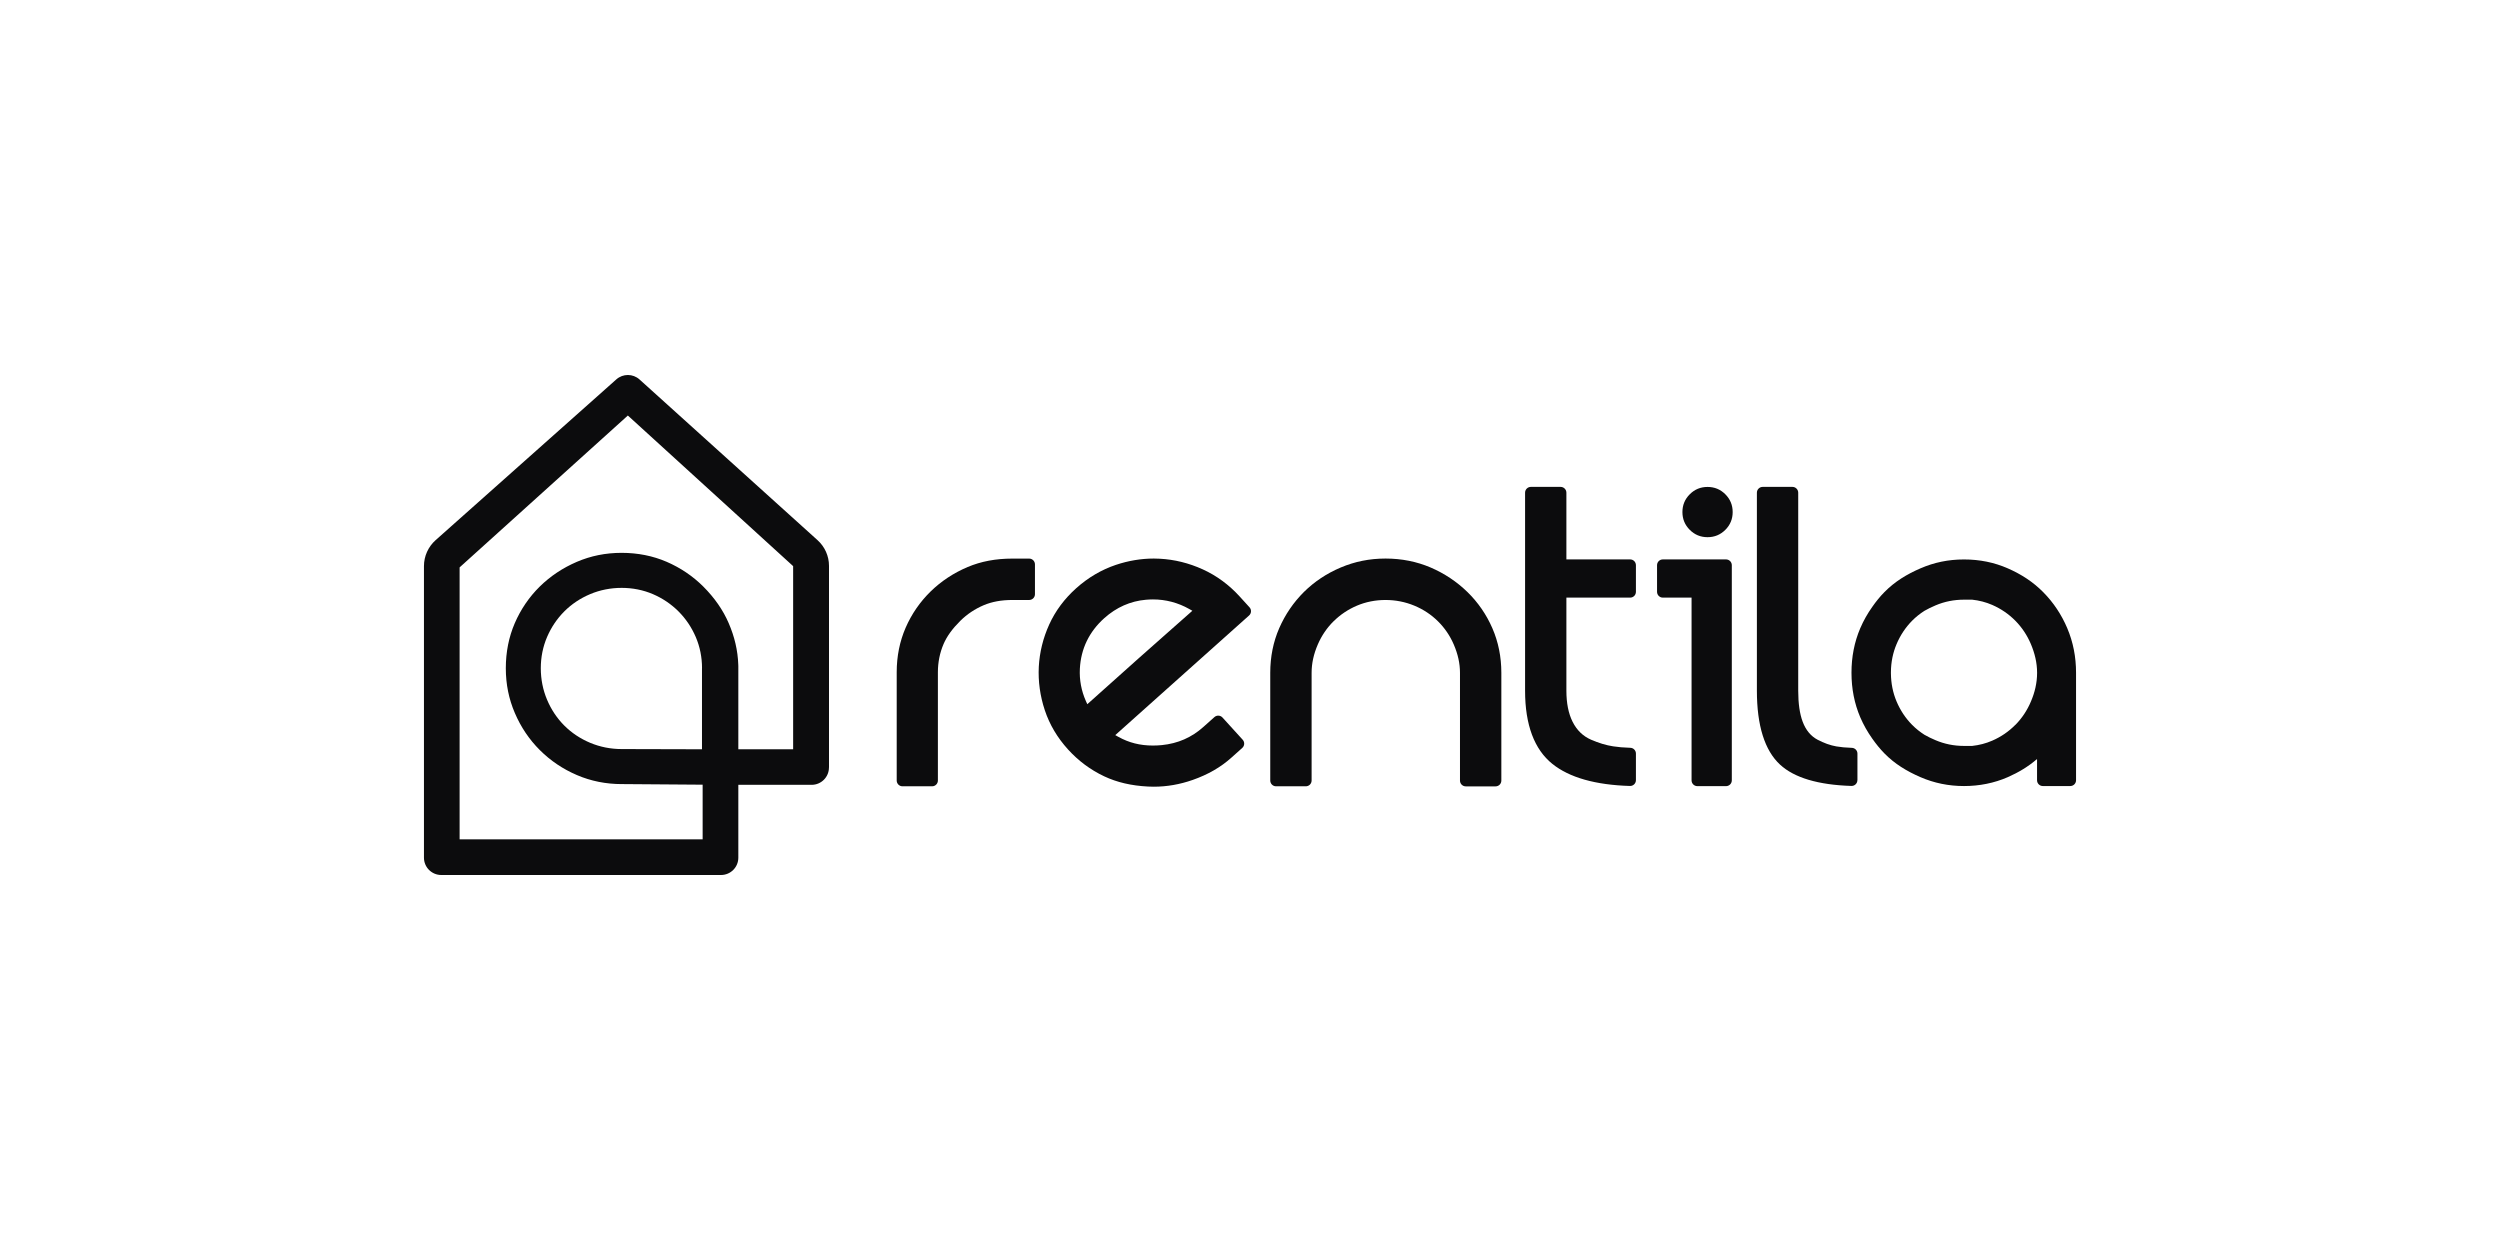 <svg width="160" height="80" viewBox="0 0 160 80" fill="none" xmlns="http://www.w3.org/2000/svg">
<path d="M61.463 39.731C61.891 39.308 62.395 38.971 62.962 38.731C63.489 38.509 64.087 38.399 64.791 38.399H65.867C66.07 38.399 66.237 38.235 66.237 38.029V36.121C66.237 35.917 66.073 35.75 65.867 35.75H64.791C63.724 35.75 62.787 35.928 61.928 36.29C61.032 36.669 60.234 37.196 59.558 37.856C58.882 38.517 58.344 39.295 57.963 40.169C57.582 41.044 57.389 42.002 57.389 43.02V49.952C57.389 50.156 57.553 50.323 57.759 50.323H59.654C59.858 50.323 60.025 50.159 60.025 49.952V43.025C60.025 42.385 60.148 41.775 60.39 41.213C60.604 40.717 60.957 40.232 61.463 39.731Z" fill="#0C0C0D"/>
<path d="M99.359 48.895C100.445 49.764 102.113 50.237 104.321 50.302C104.527 50.307 104.699 50.138 104.699 49.931V48.227C104.699 48.029 104.54 47.864 104.342 47.859C103.921 47.846 103.551 47.815 103.238 47.765C102.794 47.697 102.321 47.554 101.831 47.342C101.314 47.118 100.914 46.731 100.646 46.194C100.382 45.669 100.249 45.001 100.249 44.21V38.248H104.329C104.532 38.248 104.699 38.084 104.699 37.877V36.173C104.699 35.969 104.535 35.802 104.329 35.802H100.249V31.532C100.249 31.328 100.084 31.161 99.878 31.161H97.975C97.772 31.161 97.605 31.326 97.605 31.532V44.207C97.605 46.387 98.195 47.963 99.356 48.893L99.359 48.895Z" fill="#0C0C0D"/>
<path d="M108.63 50.313H110.465C110.669 50.313 110.836 50.148 110.836 49.942V36.173C110.836 35.969 110.671 35.802 110.465 35.802H106.422C106.218 35.802 106.051 35.967 106.051 36.173V37.877C106.051 38.081 106.216 38.248 106.422 38.248H108.26V49.942C108.26 50.145 108.424 50.313 108.63 50.313Z" fill="#0C0C0D"/>
<path d="M118.876 49.934V48.23C118.876 48.031 118.716 47.867 118.518 47.862C118.126 47.849 117.795 47.817 117.526 47.77C117.137 47.702 116.733 47.556 116.325 47.342C115.895 47.115 115.576 46.731 115.375 46.202C115.182 45.693 115.086 45.024 115.086 44.215V31.532C115.086 31.328 114.921 31.161 114.715 31.161H112.812C112.608 31.161 112.441 31.326 112.441 31.532V44.207C112.441 46.436 112.94 48.026 113.921 48.934C114.832 49.778 116.37 50.234 118.494 50.3C118.701 50.305 118.873 50.138 118.873 49.929L118.876 49.934Z" fill="#0C0C0D"/>
<path d="M85.347 39.765C85.775 39.339 86.279 39.002 86.843 38.762C87.409 38.522 88.025 38.399 88.673 38.399C89.32 38.399 89.939 38.522 90.518 38.762C91.095 39.002 91.604 39.339 92.032 39.765C92.46 40.188 92.799 40.686 93.042 41.25C93.308 41.868 93.439 42.464 93.439 43.064V49.958C93.439 50.161 93.603 50.328 93.81 50.328H95.715C95.919 50.328 96.086 50.164 96.086 49.958V43.061C96.086 42.043 95.893 41.083 95.511 40.206C95.13 39.329 94.593 38.551 93.914 37.888C93.235 37.227 92.445 36.7 91.557 36.319C90.672 35.941 89.704 35.747 88.675 35.747C87.647 35.747 86.704 35.941 85.809 36.319C84.911 36.698 84.12 37.225 83.452 37.885C82.787 38.546 82.254 39.326 81.87 40.203C81.489 41.078 81.296 42.038 81.296 43.056V49.952C81.296 50.156 81.46 50.323 81.667 50.323H83.572C83.776 50.323 83.943 50.159 83.943 49.952V43.059C83.943 42.456 84.073 41.863 84.34 41.245C84.582 40.683 84.922 40.182 85.35 39.759L85.347 39.765Z" fill="#0C0C0D"/>
<path d="M71.576 47.159L71.377 47.047L79.941 39.391C80.095 39.253 80.106 39.018 79.968 38.867L79.341 38.178C78.657 37.426 77.861 36.841 76.976 36.439C76.089 36.035 75.162 35.807 74.222 35.758C74.094 35.753 73.969 35.747 73.844 35.747C73.035 35.747 72.218 35.883 71.416 36.152C70.492 36.463 69.641 36.964 68.884 37.64C68.127 38.316 67.545 39.099 67.151 39.966C66.757 40.835 66.532 41.746 66.483 42.675C66.436 43.607 66.564 44.541 66.869 45.458C67.172 46.371 67.671 47.214 68.355 47.966C69.017 48.694 69.795 49.274 70.672 49.686C71.487 50.07 72.403 50.284 73.473 50.339C73.599 50.344 73.724 50.349 73.846 50.349C74.677 50.349 75.514 50.203 76.331 49.916C77.313 49.571 78.125 49.104 78.811 48.488L79.505 47.867C79.659 47.728 79.67 47.493 79.531 47.342L78.24 45.922C78.104 45.771 77.871 45.76 77.72 45.896L77.018 46.523C76.256 47.204 75.386 47.582 74.358 47.687C74.162 47.705 73.969 47.715 73.784 47.715C72.967 47.715 72.244 47.533 71.576 47.157V47.159ZM70.15 44.568L69.754 44.92L69.587 45.069L69.495 44.865C69.205 44.207 69.075 43.513 69.111 42.803C69.177 41.521 69.704 40.43 70.675 39.561C71.45 38.867 72.348 38.47 73.337 38.384C73.489 38.371 73.64 38.363 73.786 38.363C74.606 38.363 75.389 38.569 76.112 38.976L76.311 39.089L76.141 39.24C75.812 39.535 75.345 39.945 74.747 40.472C74.147 40.997 73.525 41.55 72.878 42.127L70.148 44.568H70.15Z" fill="#0C0C0D"/>
<path d="M132.308 40.211C131.935 39.334 131.423 38.564 130.771 37.904C130.121 37.243 129.361 36.752 128.497 36.374C127.633 35.995 126.699 35.805 125.697 35.805C124.694 35.805 123.786 35.995 122.911 36.374C122.037 36.752 121.27 37.217 120.607 37.89C120.317 38.183 120.061 38.501 119.829 38.835C119.526 39.261 119.265 39.718 119.053 40.214C118.68 41.091 118.495 42.038 118.495 43.056C118.495 44.074 118.68 45.022 119.053 45.899C119.265 46.395 119.526 46.849 119.829 47.277C120.064 47.611 120.319 47.929 120.607 48.222C121.267 48.893 122.037 49.36 122.911 49.738C123.786 50.117 124.715 50.307 125.697 50.307C126.678 50.307 127.633 50.117 128.497 49.738C129.192 49.433 129.815 49.057 130.371 48.577V49.937C130.371 50.14 130.536 50.307 130.742 50.307H132.496C132.7 50.307 132.867 50.143 132.867 49.937V43.056C132.867 42.038 132.679 41.091 132.308 40.214V40.211ZM128.983 46.389C128.557 46.82 128.067 47.157 127.503 47.402C127.096 47.58 126.668 47.689 126.219 47.739H125.697C125.054 47.739 124.446 47.616 123.875 47.373C123.621 47.267 123.386 47.152 123.162 47.024C122.877 46.841 122.614 46.632 122.376 46.392C121.951 45.961 121.619 45.46 121.379 44.891C121.144 44.335 121.027 43.74 121.019 43.108C121.019 43.09 121.019 43.074 121.019 43.059C121.019 43.043 121.019 43.025 121.019 43.009C121.024 42.377 121.144 41.782 121.379 41.226C121.619 40.657 121.951 40.156 122.376 39.725C122.614 39.485 122.877 39.276 123.162 39.094C123.384 38.966 123.621 38.851 123.875 38.744C124.449 38.499 125.057 38.379 125.697 38.379H126.219C126.668 38.428 127.096 38.538 127.503 38.715C128.064 38.961 128.557 39.297 128.983 39.728C129.408 40.159 129.74 40.66 129.98 41.229C130.22 41.801 130.374 42.411 130.374 43.061C130.374 43.714 130.223 44.325 129.98 44.894C129.74 45.463 129.408 45.964 128.983 46.395V46.389Z" fill="#0C0C0D"/>
<path d="M110.421 33.91C110.108 34.223 109.729 34.38 109.283 34.38C108.836 34.38 108.458 34.223 108.145 33.91C107.831 33.597 107.675 33.218 107.675 32.772C107.675 32.325 107.831 31.947 108.145 31.634C108.458 31.32 108.836 31.164 109.283 31.164C109.729 31.164 110.108 31.32 110.421 31.634C110.734 31.947 110.891 32.325 110.891 32.772C110.891 33.218 110.734 33.597 110.421 33.91Z" fill="#0C0C0D"/>
<path d="M53.056 49.117V36.217C53.056 35.588 52.789 34.99 52.322 34.57L40.928 24.285C40.508 23.907 39.869 23.904 39.446 24.28L27.877 34.572C27.405 34.993 27.133 35.598 27.133 36.23V54.891C27.133 55.504 27.629 56 28.242 56H46.144C46.757 56 47.253 55.504 47.253 54.891V50.229H51.944C52.557 50.229 53.053 49.733 53.053 49.119L53.056 49.117ZM47.25 42.536C47.219 41.638 47.013 40.751 46.637 39.884C46.277 39.046 45.729 38.258 45.011 37.54C44.345 36.875 43.557 36.342 42.667 35.956C41.785 35.575 40.813 35.382 39.785 35.382C38.757 35.382 37.814 35.575 36.922 35.956C36.021 36.342 35.22 36.875 34.544 37.54C33.868 38.206 33.33 38.994 32.946 39.882C32.565 40.764 32.372 41.732 32.372 42.763C32.372 43.794 32.565 44.734 32.949 45.63C33.333 46.53 33.87 47.329 34.549 48.005C35.228 48.684 36.026 49.221 36.924 49.605C37.817 49.989 38.783 50.182 39.79 50.182H39.889L44.711 50.218H44.969V53.716H29.415V36.313L29.501 36.235L40.007 26.752L40.182 26.593L50.675 36.154L50.761 36.233V47.953H47.253V42.617L47.248 42.536H47.25ZM44.927 42.766V47.953H44.666L39.785 47.94C39.08 47.94 38.402 47.804 37.77 47.54C37.138 47.274 36.58 46.903 36.115 46.436C35.648 45.969 35.277 45.413 35.011 44.781C34.745 44.15 34.611 43.471 34.611 42.766C34.611 42.061 34.747 41.385 35.014 40.764C35.28 40.145 35.65 39.595 36.118 39.127C36.585 38.66 37.141 38.289 37.773 38.023C38.404 37.757 39.083 37.624 39.788 37.624C40.492 37.624 41.169 37.76 41.79 38.026C42.408 38.292 42.956 38.663 43.424 39.13C43.891 39.597 44.262 40.148 44.528 40.767C44.794 41.388 44.93 42.061 44.93 42.766H44.927Z" fill="#0C0C0D"/>
</svg>
